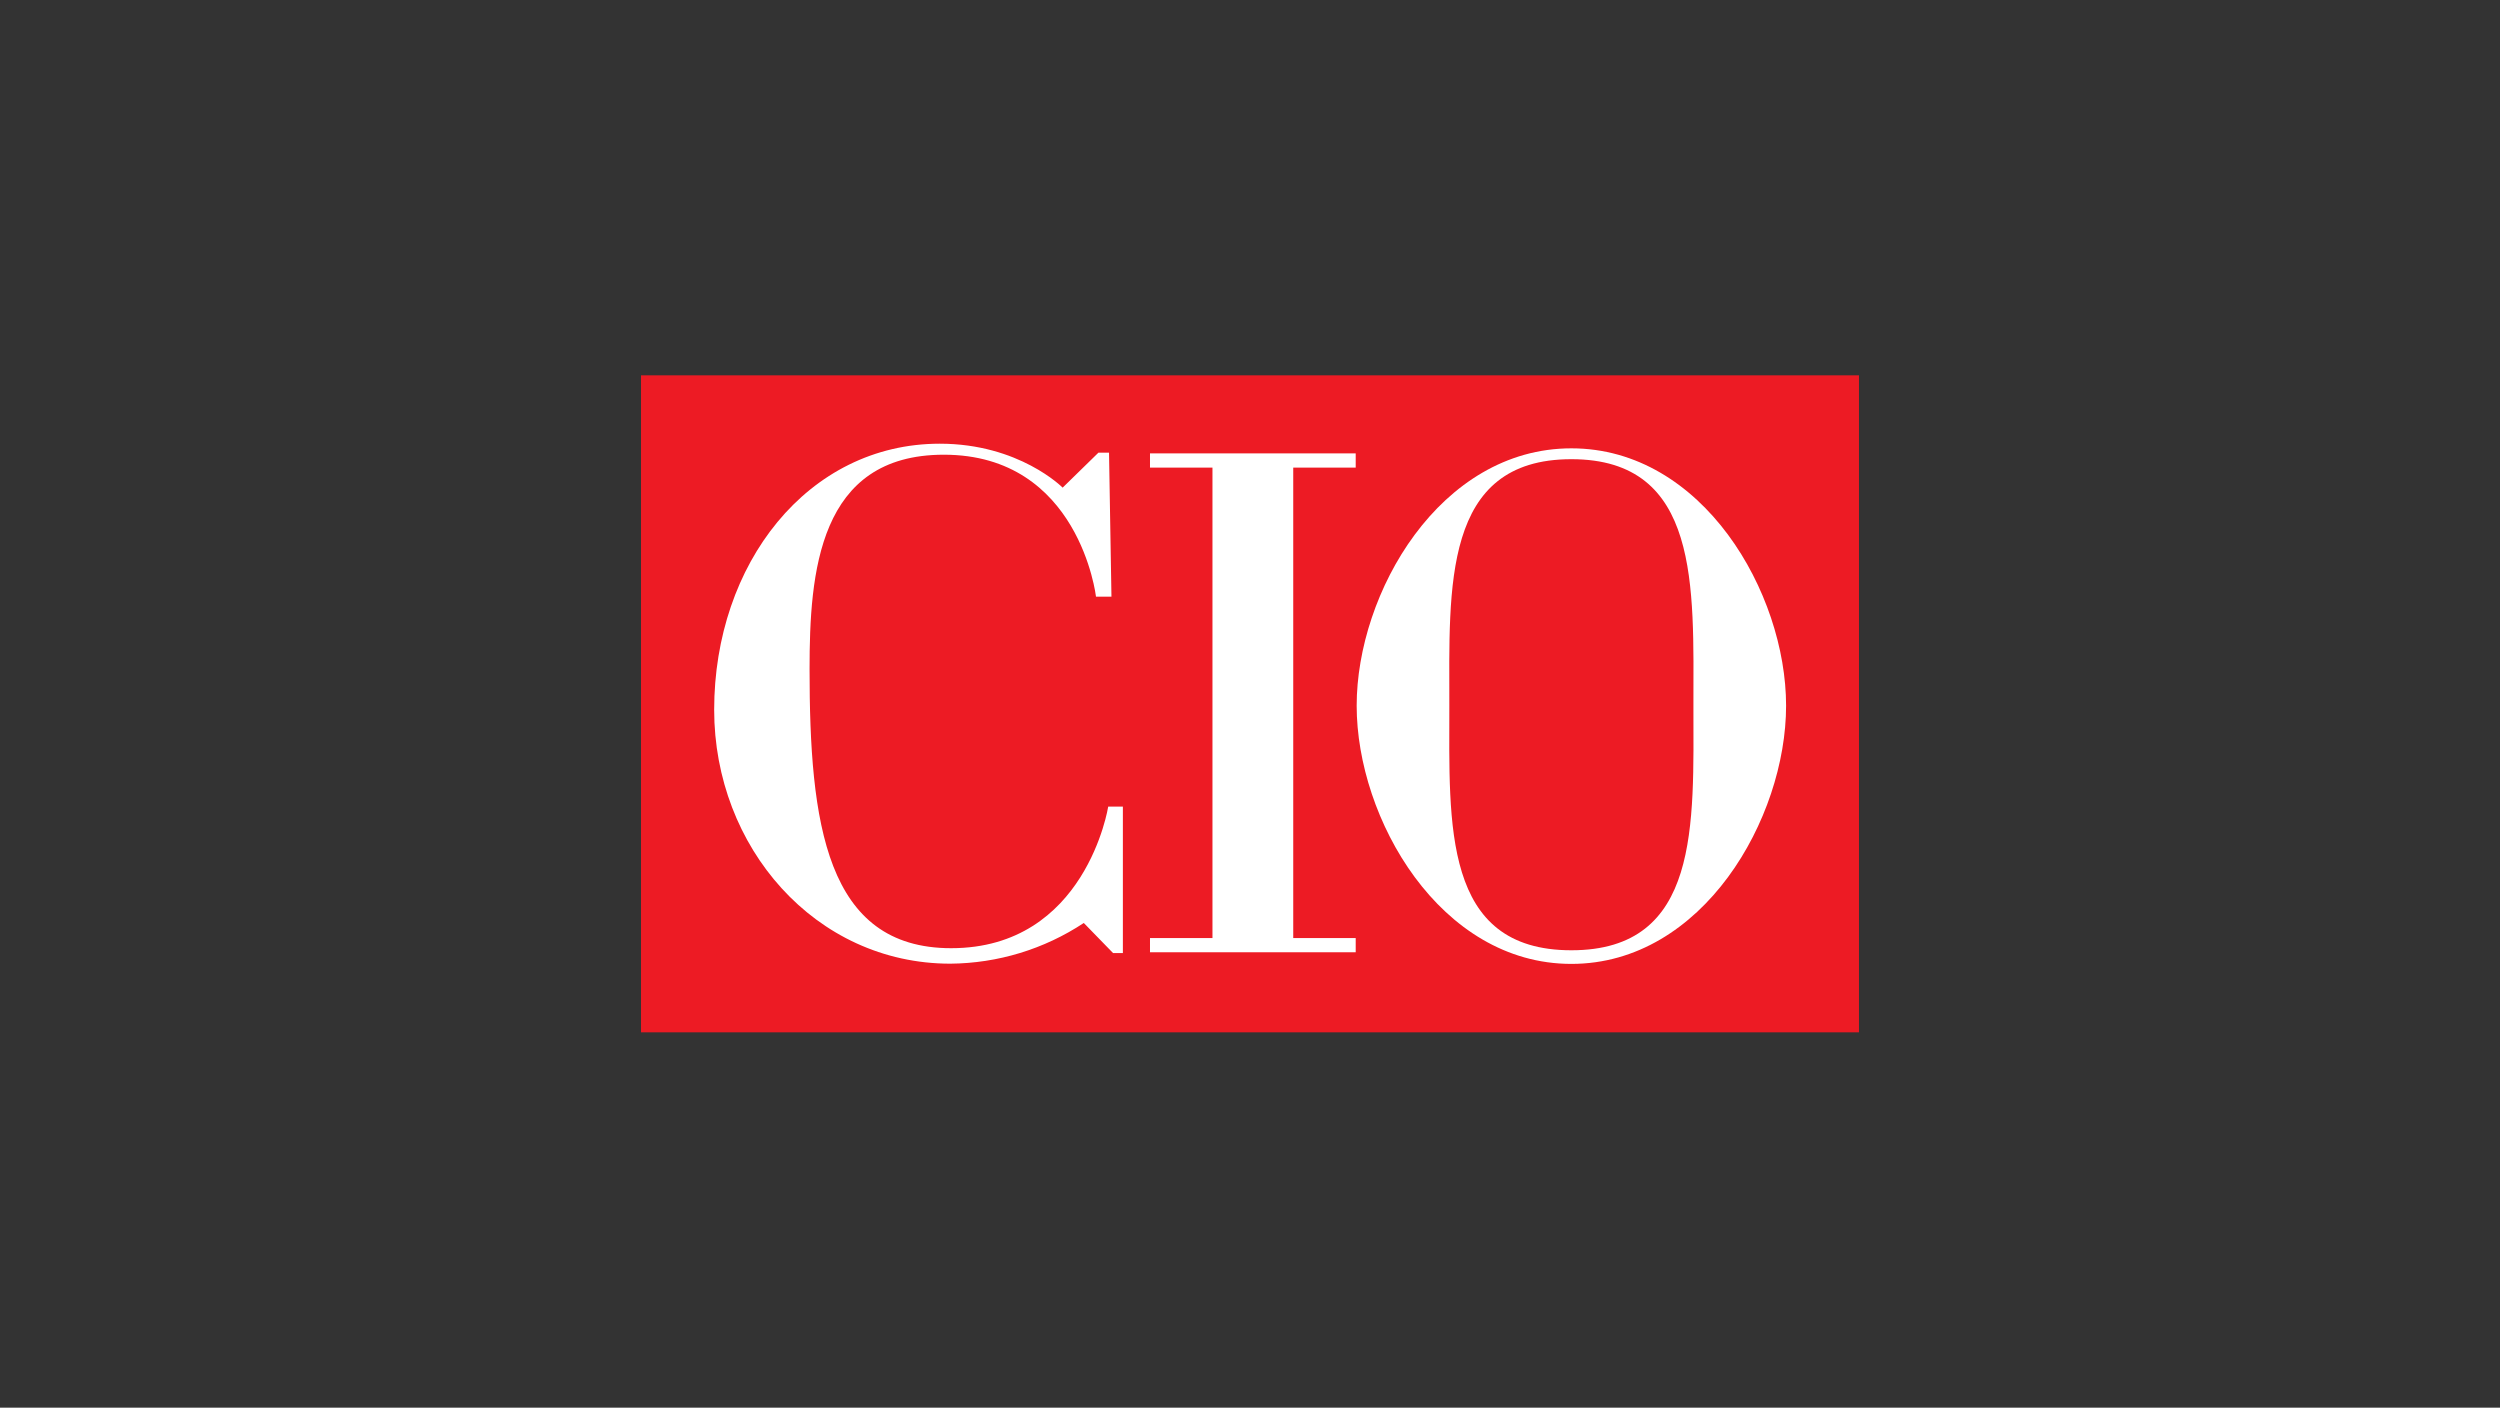 <?xml version="1.0" encoding="UTF-8"?> <svg xmlns="http://www.w3.org/2000/svg" xmlns:xlink="http://www.w3.org/1999/xlink" id="Layer_1" viewBox="0 0 888 500"><rect x="0" y="0" width="888" height="500" fill="#333333" stroke="none"/><defs><style>.cls-1{fill:none;}.cls-2{clip-path:url(#clippath);}.cls-3{fill:#fff;}.cls-4{fill:#ed1b24;}.cls-5{clip-path:url(#clippath-1);}</style><clipPath id="clippath"><rect class="cls-1" x="227.686" y="133.325" width="432.629" height="233.349"></rect></clipPath><clipPath id="clippath-1"><rect class="cls-1" x="227.686" y="133.323" width="432.629" height="233.352"></rect></clipPath></defs><g class="cls-2"><g><rect class="cls-4" x="227.686" y="133.323" width="432.624" height="233.352"></rect><polygon class="cls-3" points="459.357 166.095 481.545 166.095 481.545 161.042 408.478 161.042 408.478 166.095 430.67 166.095 430.67 333.199 408.478 333.199 408.478 338.244 481.545 338.244 481.545 333.199 459.357 333.199 459.357 166.095"></polygon><g class="cls-5"><g><path class="cls-3" d="m394.79,211.941h-5.492s-5.861-50.428-54.049-50.428c-44.585,0-47.693,41.95-47.693,76.15,0,54.535,5.709,99.137,50.294,99.137,47.906,0,55.785-50.285,55.785-50.285h5.21v52.026h-3.473l-10.406-10.697c-14.069,9.301-30.533,14.322-47.398,14.456-48.019,0-83.895-41.433-83.895-90.181,0-51.839,33.237-94.518,80.135-94.518,28.253,0,43.643,15.611,43.643,15.611l12.72-12.433h3.755l.864,51.162Z"></path><path class="cls-3" d="m558.151,159.249c-46.669,0-76.263,51.309-76.263,91.418s29.594,91.709,76.263,91.709,76.267-51.609,76.267-91.709-29.594-91.418-76.267-91.418m0,178.287c-45.852,0-43.348-44.75-43.348-86.869s-2.505-87.563,43.348-87.563,43.352,45.436,43.352,87.563,2.501,86.869-43.352,86.869"></path></g></g></g></g></svg> 
